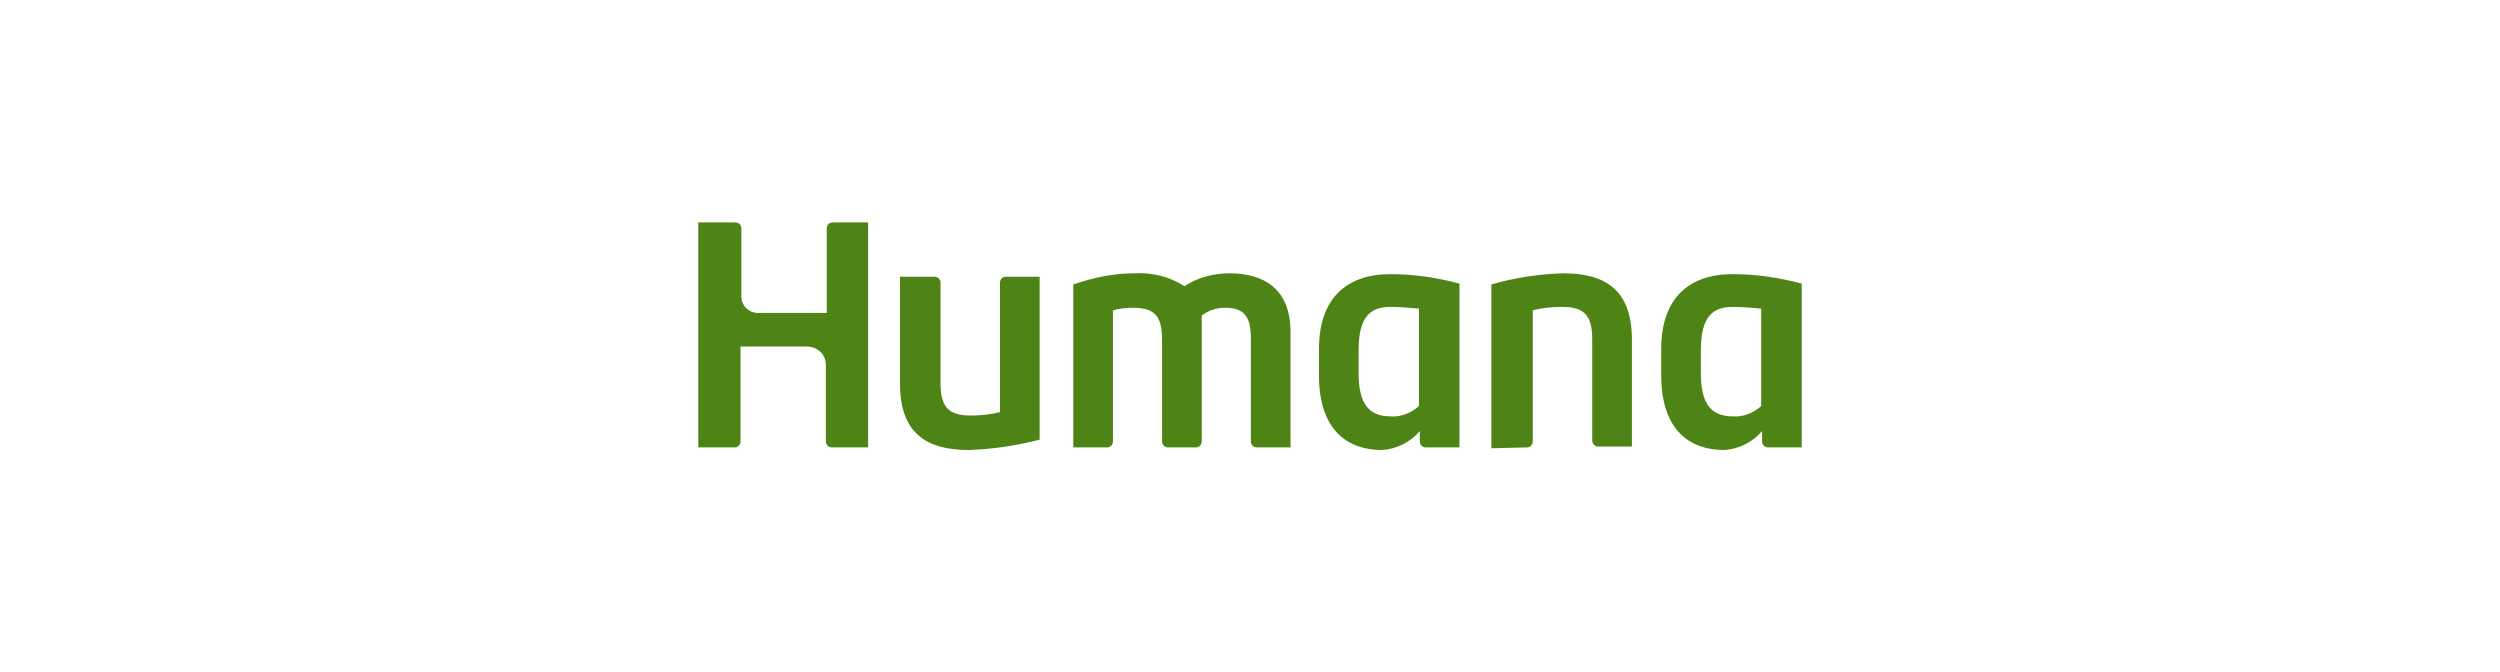 <?xml version="1.0" encoding="utf-8"?>
<!-- Generator: Adobe Illustrator 25.2.1, SVG Export Plug-In . SVG Version: 6.00 Build 0)  -->
<svg version="1.1" id="Layer_1" xmlns="http://www.w3.org/2000/svg" xmlns:xlink="http://www.w3.org/1999/xlink" x="0px" y="0px"
	 viewBox="0 0 290 78" style="enable-background:new 0 0 290 78;" xml:space="preserve">
<style type="text/css">
	.st0{fill:#4E8416;}
</style>
<path class="st0" d="M116.7,32.1c-0.4,0-0.7,0.3-0.7,0.7v15c-1.1,0.3-2.3,0.4-3.4,0.4c-2.6,0-3.5-1-3.5-3.8V32.8
	c0-0.4-0.3-0.7-0.7-0.7c0,0,0,0,0,0h-4v12.4c0,5.8,3.1,7.7,8,7.7c2.8-0.1,5.5-0.5,8.2-1.2V32.1H116.7z M177.1,51.9
	c0.4,0,0.7-0.3,0.7-0.7V36c1.1-0.3,2.3-0.4,3.4-0.4c2.6,0,3.5,1,3.5,3.8v11.7c0,0.4,0.3,0.7,0.7,0.7c0,0,0,0,0,0h3.9V39.4
	c0-5.8-3.1-7.7-8-7.7c-2.8,0.1-5.6,0.5-8.3,1.3v19L177.1,51.9z M161.3,31.8c-5.1,0-8.3,2.8-8.3,8.7v3c0,6.6,3.5,8.7,7.3,8.7
	c1.7-0.1,3.3-0.9,4.4-2.2v1.2c0,0.4,0.3,0.7,0.7,0.7h3.9v-19C166.7,32.2,164,31.8,161.3,31.8 M164.6,47.1c-0.9,0.8-2.1,1.3-3.3,1.2
	c-2.6,0-3.7-1.6-3.7-5v-2.7c0-3.9,1.4-5,3.7-5c1.1,0,2.2,0.1,3.3,0.2V47.1z M201,31.8c-5.1,0-8.3,2.8-8.3,8.7v3
	c0,6.6,3.5,8.7,7.3,8.7c1.7-0.1,3.3-0.9,4.4-2.2v1.2c0,0.4,0.3,0.7,0.7,0.7h3.9v-19C206.4,32.2,203.7,31.8,201,31.8 M204.3,47.1
	c-0.9,0.8-2.1,1.3-3.3,1.2c-2.6,0-3.7-1.6-3.7-5v-2.7c0-3.9,1.4-5,3.7-5c1.1,0,2.2,0.1,3.3,0.2V47.1z M81,51.9h4.2
	c0.4,0,0.7-0.3,0.7-0.7v-11h7.7c1.2,0,2.2,0.9,2.2,2.1v8.9c0,0.4,0.3,0.7,0.7,0.7h4.2V25.8h-4.1c-0.4,0-0.7,0.3-0.7,0.7v9.8h-8
	c-1,0-1.9-0.8-1.9-1.9v-7.9c0-0.4-0.3-0.7-0.7-0.7H81V51.9z M142.6,31.7c-1.8,0-3.7,0.5-5.2,1.5c-1.7-1.1-3.7-1.6-5.8-1.5
	c-2.4,0-4.8,0.5-7.1,1.3v18.9h3.9c0.4,0,0.7-0.3,0.7-0.7c0,0,0,0,0,0V36c0.7-0.2,1.5-0.3,2.3-0.3c2.7,0,3.4,1.1,3.4,3.8v11.7
	c0,0.4,0.3,0.7,0.7,0.7h3.2c0.4,0,0.7-0.3,0.7-0.7c0,0,0,0,0-0.1V36.6c0.8-0.6,1.7-0.9,2.7-0.9c2.1,0,3,0.9,3,3.5v12
	c0,0.4,0.3,0.7,0.7,0.7h3.9V38.5C149.7,33.5,146.6,31.7,142.6,31.7"/>
</svg>
